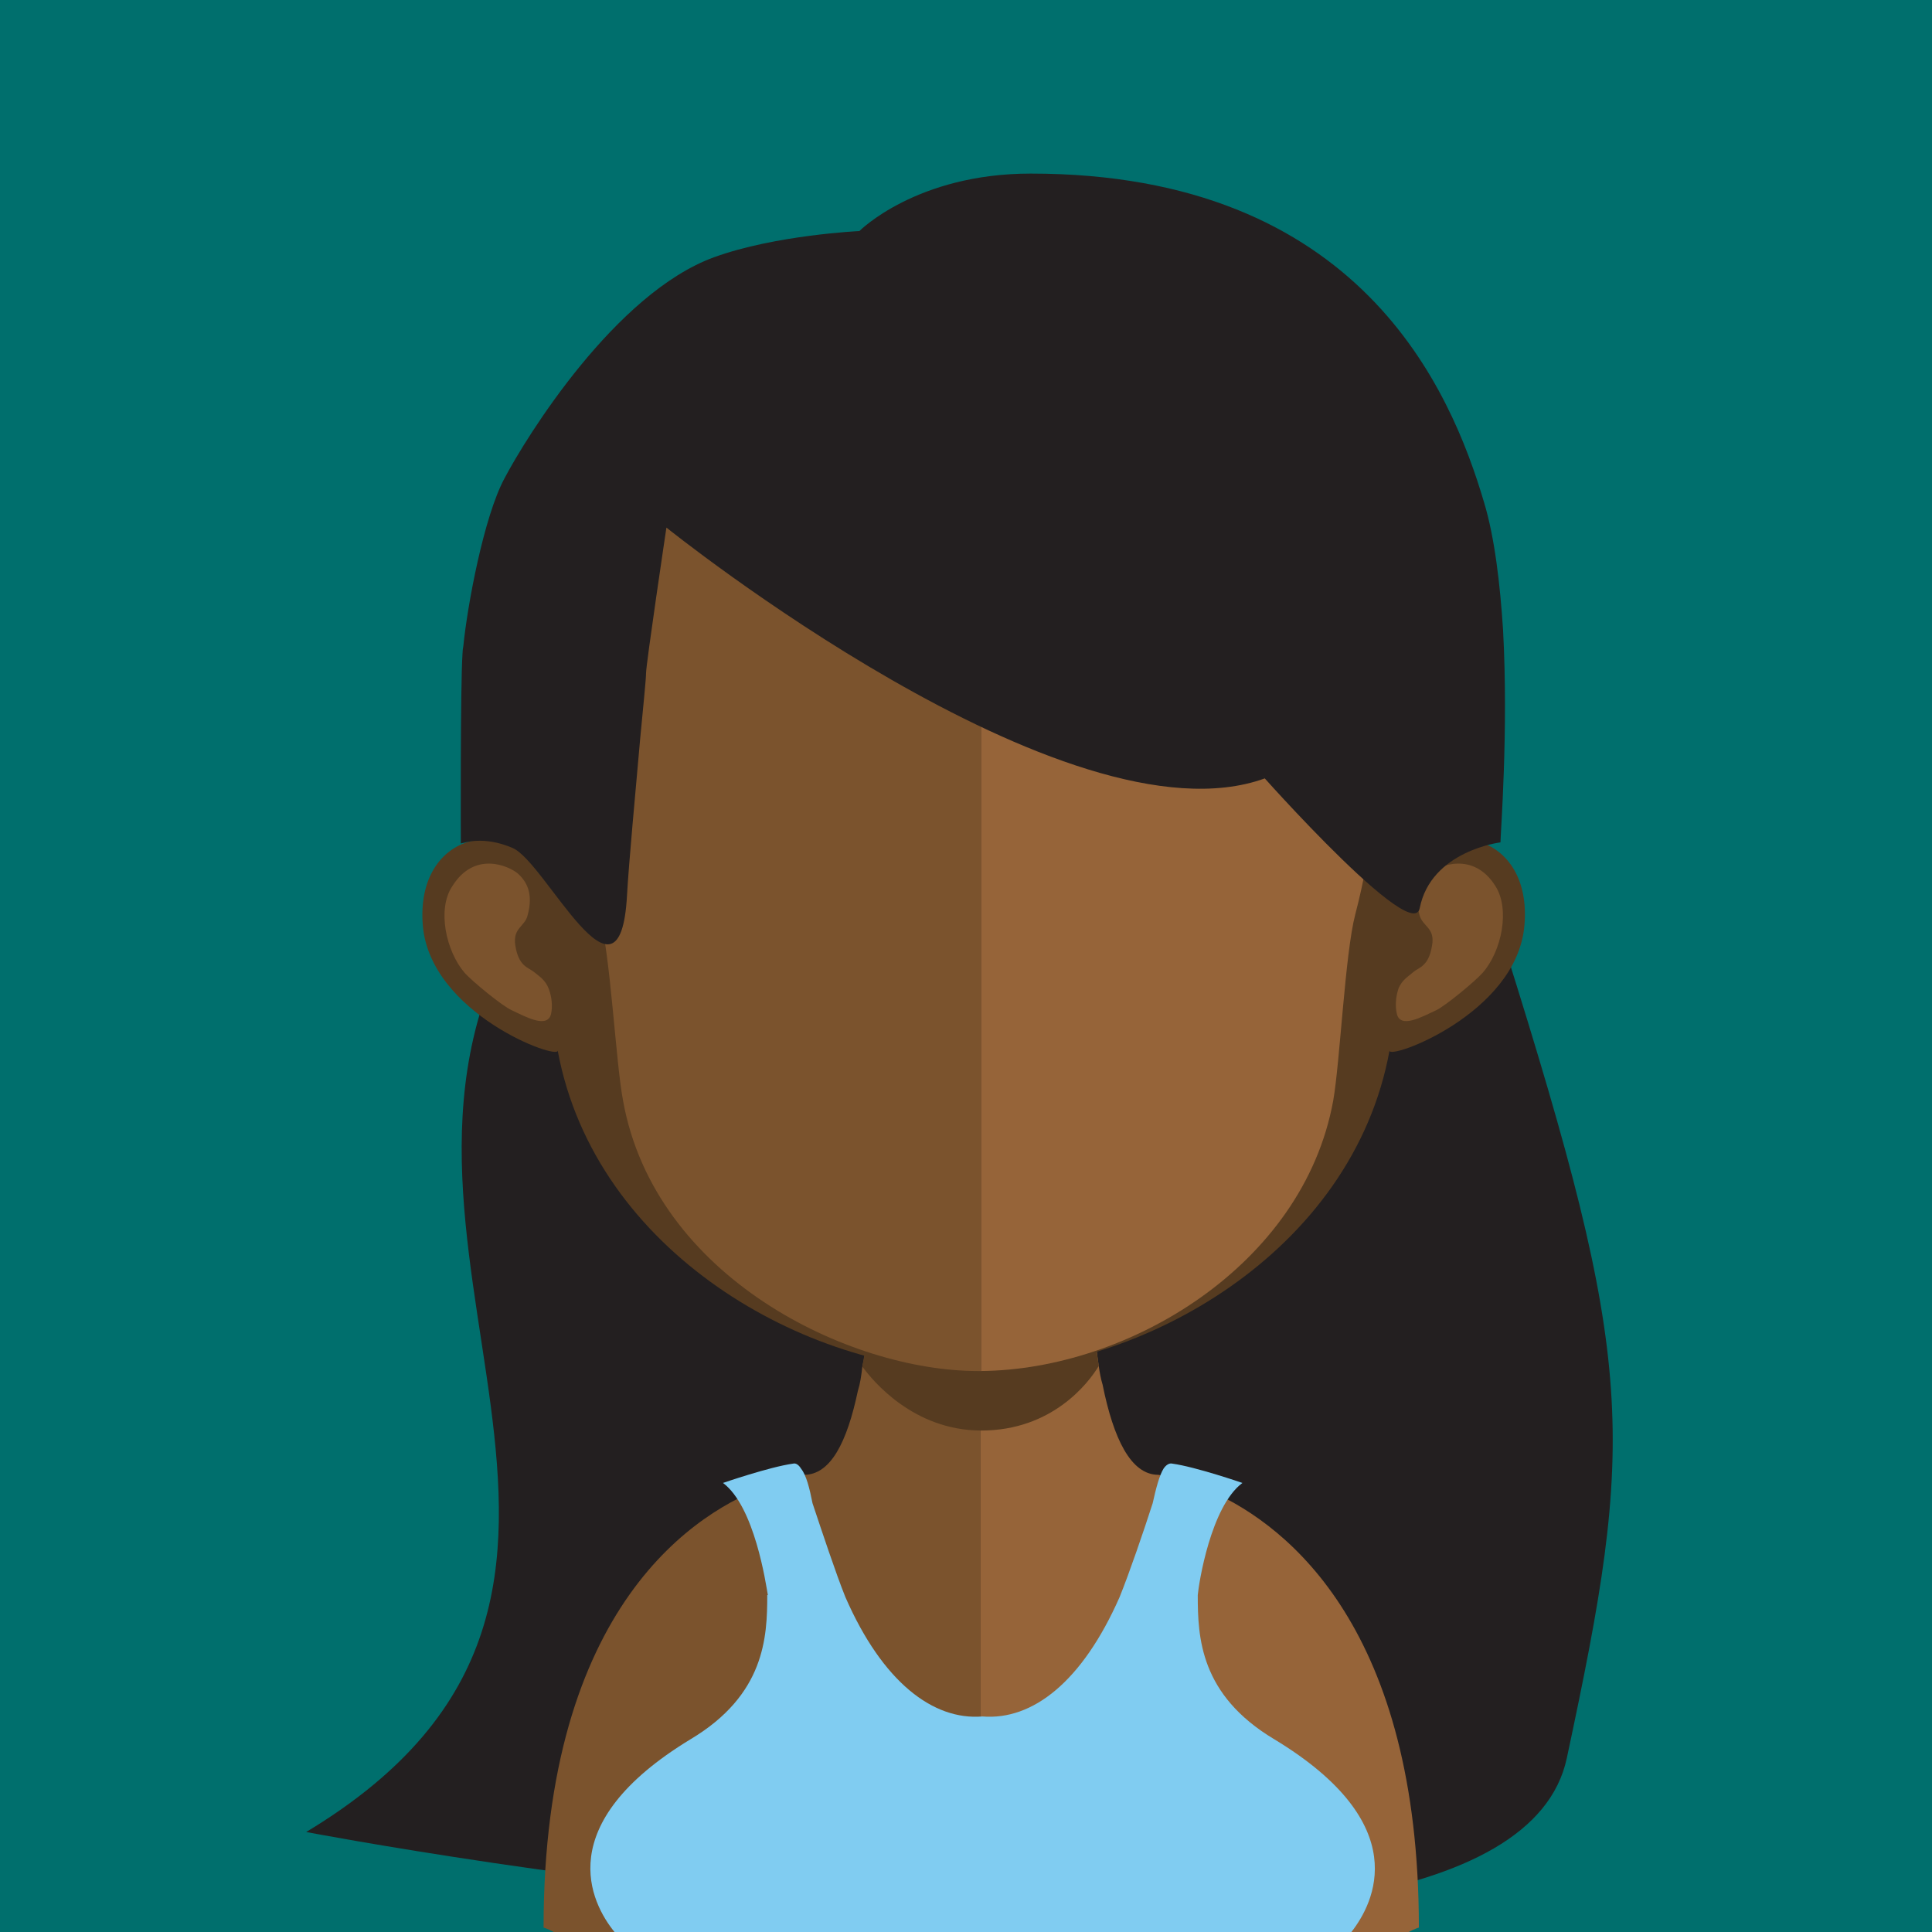 <?xml version="1.0" encoding="utf-8"?>
<!-- Generator: Adobe Illustrator 21.0.0, SVG Export Plug-In . SVG Version: 6.00 Build 0)  -->
<svg version="1.1" id="Layer_1" xmlns="http://www.w3.org/2000/svg" xmlns:xlink="http://www.w3.org/1999/xlink" x="0px" y="0px"
	 viewBox="0 0 128 128" style="enable-background:new 0 0 128 128;" xml:space="preserve">
<style type="text/css">
	.st0{fill:#006F6D;}
	.st1{fill:#231F20;}
	.st2{fill:#7B532D;}
	.st3{fill:#966439;}
	.st4{clip-path:url(#SVGID_2_);fill:#563B20;}
	.st5{fill:#563B20;}
	.st6{fill:#070707;}
	.st7{fill:#80CCF1;}
</style>
<g>
	<rect x="0" class="st0" width="128" height="128"/>
	<g>
		<path class="st1" d="M34.685,60.704c-13.231,21.409,12.212,44.663-14.4,60.671c0,0,79.232,15.17,83.519-4.89
			c4.562-21.349,4.607-25.983-4.111-53.717C99.693,62.768,47.916,39.295,34.685,60.704z"/>
		<path class="st2" d="M64.97,75.989V128h-28.28c-0.411-0.217-0.677-0.294-0.677-0.294c0-21.427,10.218-27.664,14.959-29.316
			c1.397-0.564,2.291-0.679,2.291-0.679c1.769,0,2.856-2.164,3.572-5.558c0.155-0.487,0.232-1.012,0.295-1.614
			c0.232-0.948,0.309-1.998,0.464-3.048c0.039-0.602,0.116-1.204,0.116-1.87c0.28-3.227,0.358-6.698,0.358-9.977
			C58.069,75.643,61.921,75.989,64.97,75.989"/>
		<path class="st3" d="M94.004,127.706c0,0-0.266,0.077-0.677,0.294H64.97V75.989h0.077c3.021,0,6.878-0.346,6.878-0.346
			c0,3.279,0.039,6.711,0.295,9.9c0.077,0.64,0.164,1.23,0.232,1.844c0.111,1.089,0.188,2.126,0.343,3.112l0,0
			c0.063,0.449,0.14,0.858,0.256,1.243c0.72,3.573,1.87,5.968,3.688,5.968c0,0,1.45,0.192,3.586,1.14
			C85.401,101.143,94.004,108.008,94.004,127.706"/>
		<g>
			<defs>
				<rect id="SVGID_1_" x="57.131" y="85.543" width="15.665" height="9.235"/>
			</defs>
			<clipPath id="SVGID_2_">
				<use xlink:href="#SVGID_1_"  style="overflow:visible;"/>
			</clipPath>
			<path class="st4" d="M72.796,90.499L72.796,90.499c-0.677,1.127-3.084,4.278-7.786,4.278H64.97
				c-4.471-0.026-7.158-3.305-7.84-4.239c0.193-0.986,0.333-1.998,0.464-3.048c0.039-0.602,0.116-1.242,0.116-1.87
				c2.252,0.512,4.621,0.884,7.182,0.884h0.077c2.586,0,5.022-0.372,7.25-0.961c0.077,0.589,0.164,1.23,0.193,1.844
				C72.525,88.476,72.641,89.513,72.796,90.499"/>
		</g>
		<path class="st5" d="M64.444,16.421c-29.942,0-30.121,25.065-28.763,41.419c-2.073-3.868-8.159-2.677-7.67,3.458
			c0.483,5.891,9.053,8.978,8.937,8.299c2.484,13.422,16.549,21.235,27.497,21.235c0.077,0,0.145,0,0.232,0V16.421
			C64.589,16.421,64.521,16.421,64.444,16.421"/>
		<path class="st2" d="M29.968,58.711c1.46-2.344,3.712-1.358,4.331-0.845c0.59,0.525,1.049,1.332,0.662,2.754
			c-0.179,0.794-1.01,0.833-0.817,2.037c0.217,1.345,0.817,1.421,1.203,1.716c0.372,0.307,0.783,0.538,1.01,1.14
			c0.208,0.551,0.256,1.153,0.155,1.652c-0.232,0.999-1.653,0.218-2.6-0.231c-0.628-0.269-2.624-1.921-3.122-2.472
			C29.547,63.015,28.943,60.235,29.968,58.711"/>
		<path class="st5" d="M64.589,16.421c29.904,0,30.097,25.065,28.787,41.419c2.025-3.868,8.149-2.677,7.622,3.458
			c-0.488,5.891-9.091,8.978-8.937,8.299c-2.45,13.422-16.525,21.235-27.473,21.235h-0.145l-0.072-74.412H64.589"/>
		<path class="st2" d="M99.079,58.711c-1.46-2.344-3.794-1.358-4.355-0.845c-0.619,0.525-1.054,1.332-0.681,2.754
			c0.217,0.794,1.054,0.833,0.831,2.037c-0.217,1.345-0.831,1.421-1.203,1.716c-0.343,0.307-0.793,0.538-1.025,1.14
			c-0.179,0.551-0.217,1.153-0.102,1.652c0.232,0.999,1.638,0.218,2.6-0.231c0.59-0.269,2.586-1.921,3.074-2.472
			C99.5,63.015,100.051,60.235,99.079,58.711"/>
		<path class="st2" d="M64.777,23.414c-9.845,0-17.071,2.856-21.426,8.53c-6.095,7.928-5.877,19.967-3.649,28.638
			c0.744,2.587,1.087,9.772,1.576,12.334c2.098,11.719,14.983,17.918,23.5,17.918h0.232v-67.38L64.777,23.414"/>
		<path class="st3" d="M86.14,31.943c-4.316-5.558-11.436-8.466-21.131-8.491v67.38c9.696-0.077,21.325-6.954,23.321-17.918
			c0.45-2.562,0.783-9.746,1.46-12.334C92.061,51.936,92.24,39.91,86.14,31.943"/>
		<path class="st6" d="M35.255,46.493"/>
		<path class="st7" d="M84.425,115.231c-4.93-2.946-5.07-6.762-5.07-9.554l0,0c0.063-0.743,0.855-5.866,2.958-7.428
			c0,0-3.074-1.063-4.65-1.281c-0.203-0.051-0.421,0.102-0.575,0.333l0,0l0,0c-0.271,0.435-0.503,1.306-0.72,2.292
			c-0.614,1.909-1.547,4.624-2.189,6.212c-2.484,5.636-5.776,8.184-9.091,7.915c-3.267,0.269-6.622-2.279-9.082-7.915
			c-0.638-1.588-1.537-4.303-2.175-6.212c-0.193-0.986-0.411-1.857-0.759-2.292l0,0l0,0c-0.14-0.231-0.333-0.384-0.522-0.333
			c-1.576,0.218-4.65,1.281-4.65,1.281c2.098,1.563,2.842,6.685,2.972,7.428h-0.039c0,2.792-0.155,6.609-5.085,9.554
			c-9.285,5.635-6.597,10.848-5.036,12.769h24.336h0.039h0.077h24.37C91.036,126.079,93.738,120.866,84.425,115.231z"/>
		<path class="st1" d="M30.531,55.884L30.531,55.884c0.194-0.037,1.493-0.536,3.429,0.296c2.191,0.929,7.113,11.596,7.58,3.157
			c0.125-2.228,0.564-6.868,0.869-10.348c0.208-2.205,0.393-3.993,0.393-4.382c0-0.615,1.35-9.654,1.35-9.654
			s26.562,21.354,39.641,16.619c-2.32-2.631,9.741,11.262,10.265,8.601c0.752-3.812,5.352-4.363,5.352-4.363
			c0-0.536,0.536-7.395,0.171-14.083c-0.199-3.064-0.555-6.11-1.253-8.426C96.138,25.879,90.139,11.5,68.287,11.5
			c-7.58,0-11.351,3.808-11.351,3.808s-5.551,0.259-9.613,1.729c-6.554,2.376-12.447,11.892-13.903,14.661
			c-1.373,2.561-2.459,8.449-2.718,11.069c-0.037,0.208-0.06,0.393-0.06,0.55C30.494,45.498,30.531,55.884,30.531,55.884z"/>
	</g>
</g>
</svg>
